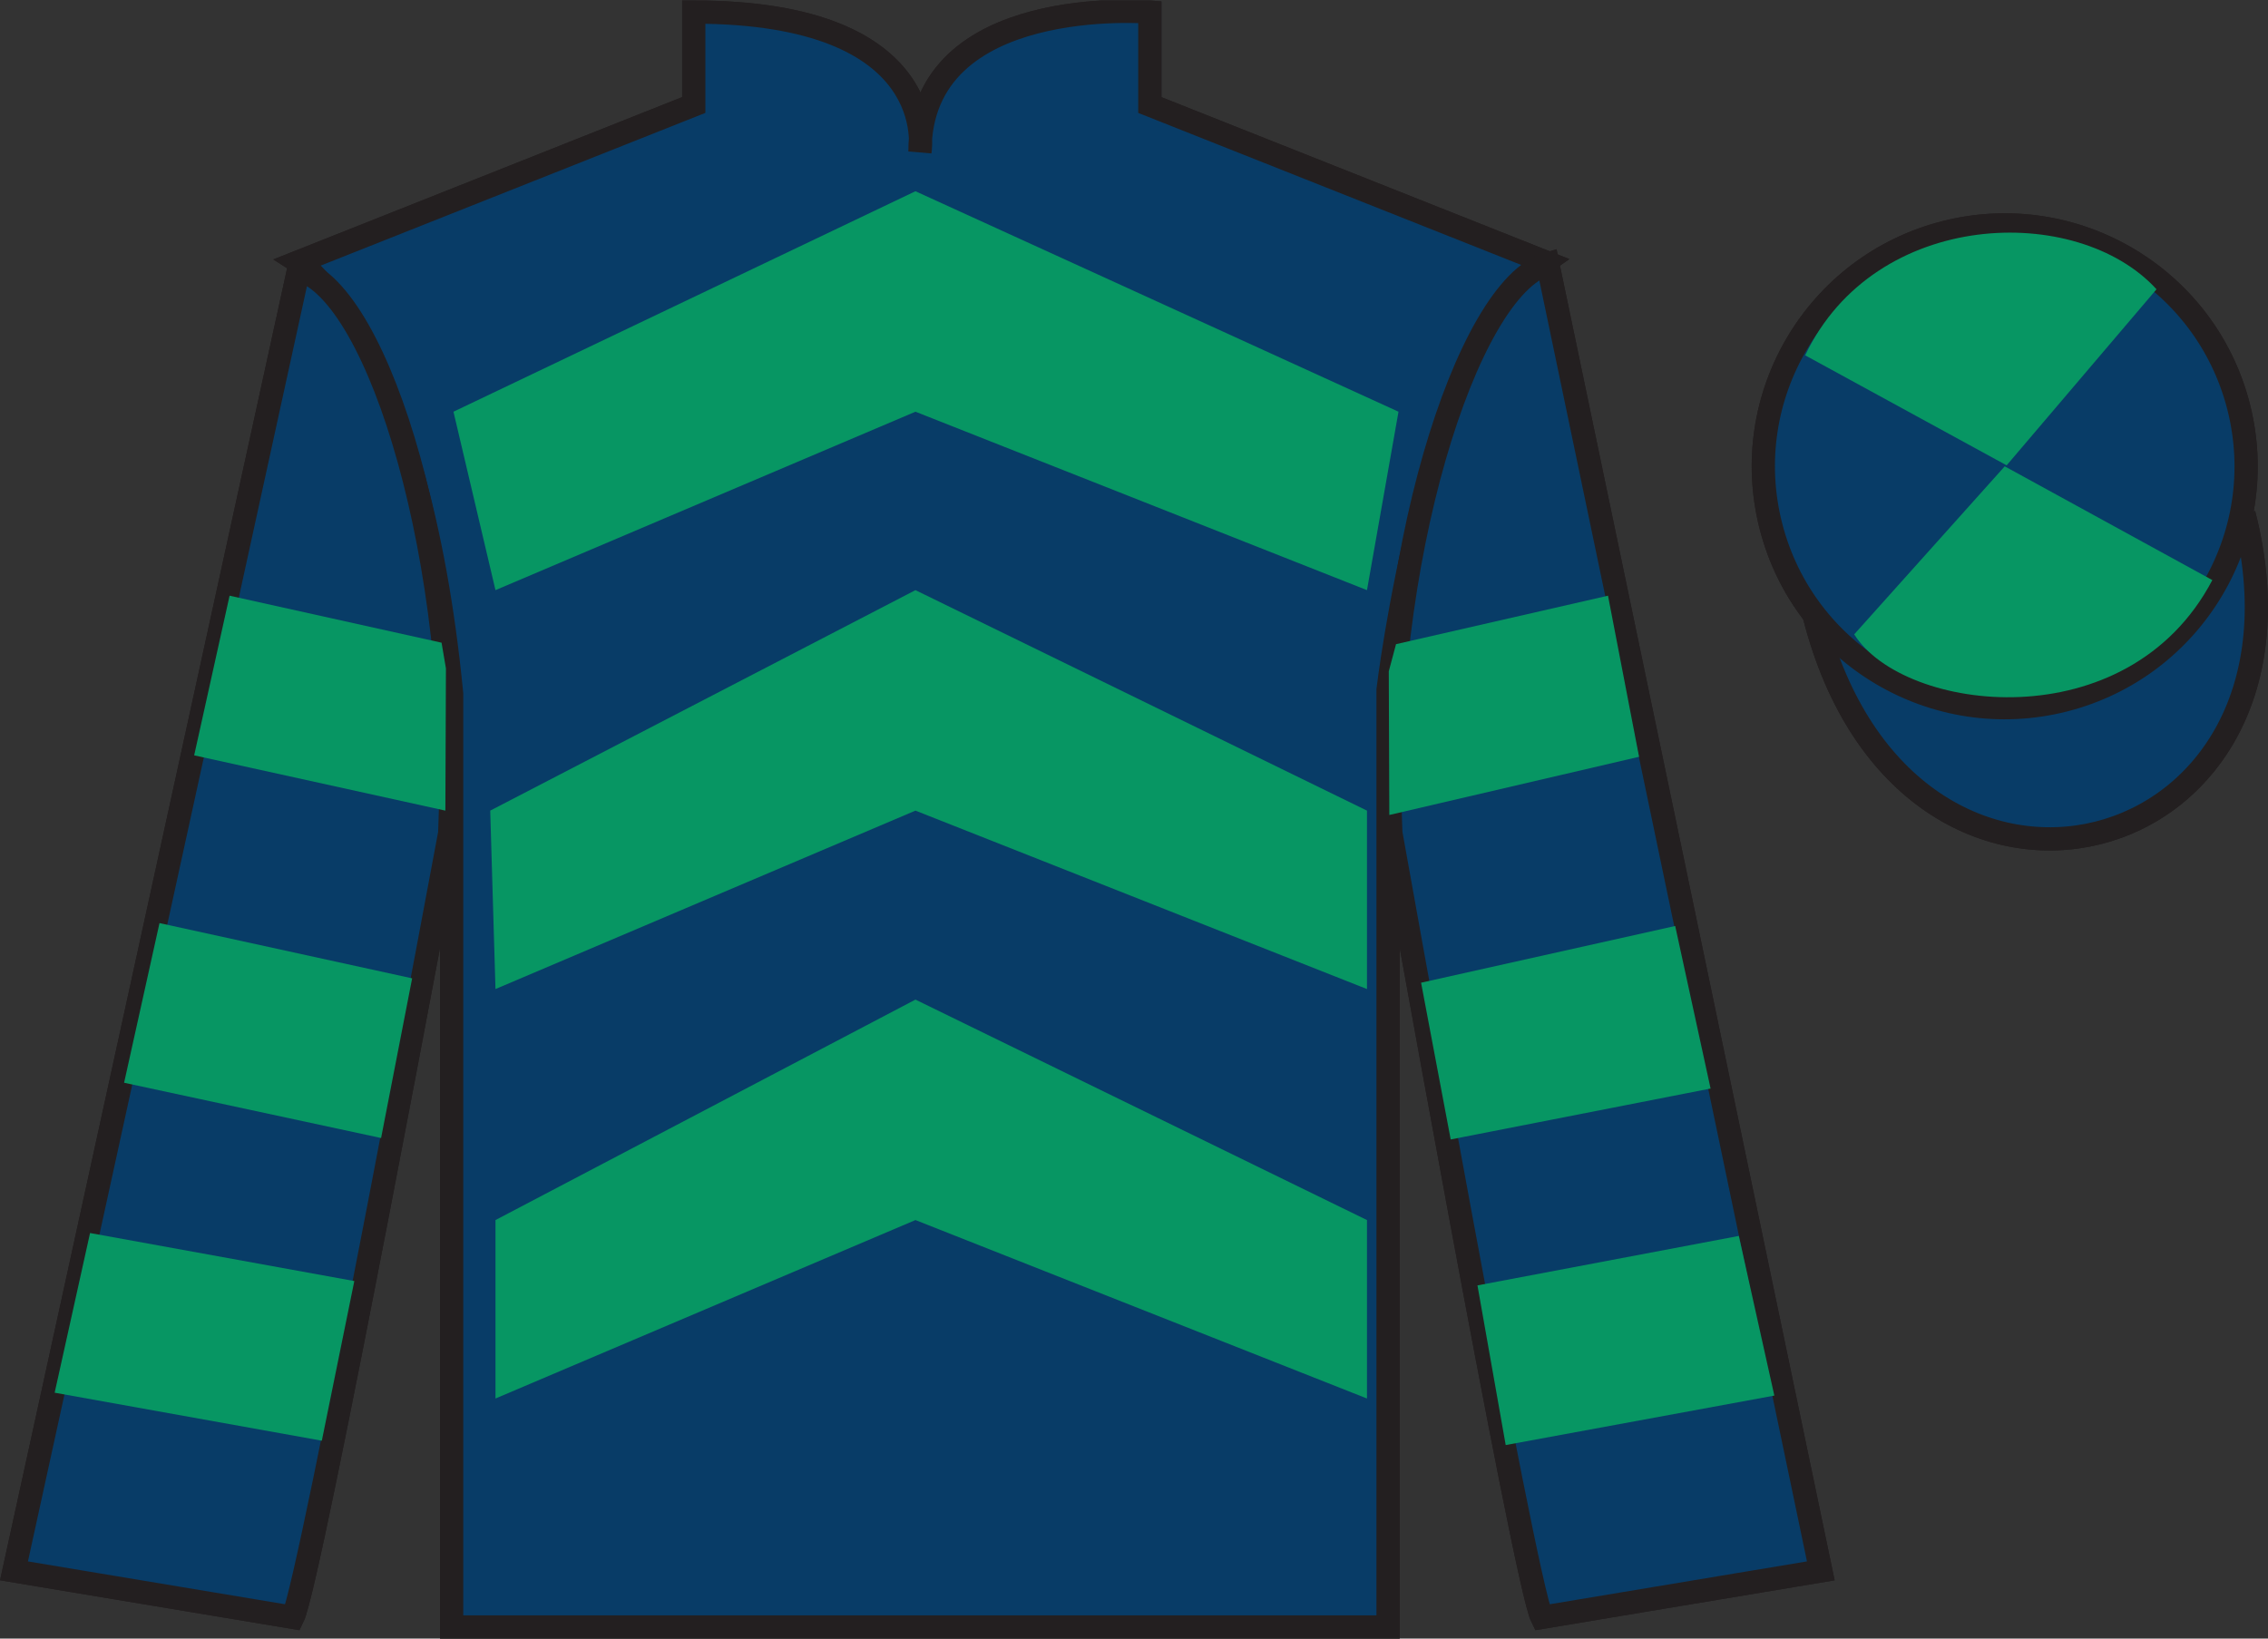 <?xml version="1.0" encoding="UTF-8"?>
<svg xmlns="http://www.w3.org/2000/svg" xmlns:xlink="http://www.w3.org/1999/xlink" width="97.59pt" height="70.52pt" viewBox="0 0 97.59 70.52" version="1.1">
<rect x="0" y="0" width="97.59" height="70.52" fill="#333333" stroke="none"/>
<defs>
<clipPath id="clip1">
  <path d="M 0 70.52 L 97.59 70.52 L 97.59 0.02 L 0 0.02 L 0 70.52 Z M 0 70.52 "/>
</clipPath>
</defs>
<g id="surface0">
<g clip-path="url(#clip1)" clip-rule="nonzero">
<path style=" stroke:none;fill-rule:nonzero;fill:rgb(100%,100%,100%);fill-opacity:1;" d="M 12.852 11.27 C 12.852 11.27 17.934 14.52 19.434 29.855 C 19.434 29.855 19.434 44.855 19.434 70.02 L 59.727 70.02 L 59.727 29.688 C 59.727 29.688 61.52 14.688 66.477 11.27 L 49.477 4.52 L 49.477 0.52 C 49.477 0.52 39.586 -0.312 39.586 6.52 C 39.586 6.52 40.602 0.52 29.852 0.52 L 29.852 4.52 L 12.852 11.27 "/>
<path style="fill:none;stroke-width:10;stroke-linecap:butt;stroke-linejoin:miter;stroke:rgb(13.73%,12.16%,12.549%);stroke-opacity:1;stroke-miterlimit:4;" d="M 128.516 592.505 C 128.516 592.505 179.336 560.005 194.336 406.645 C 194.336 406.645 194.336 256.645 194.336 5.005 L 597.266 5.005 L 597.266 408.325 C 597.266 408.325 615.195 558.325 664.766 592.505 L 494.766 660.005 L 494.766 700.005 C 494.766 700.005 395.859 708.325 395.859 640.005 C 395.859 640.005 406.016 700.005 298.516 700.005 L 298.516 660.005 L 128.516 592.505 Z M 128.516 592.505 " transform="matrix(0.1,0,0,-0.1,0,70.52)"/>
<path style=" stroke:none;fill-rule:nonzero;fill:rgb(98.904%,84.06%,61.346%);fill-opacity:1;" d="M 12.602 69.605 C 13.352 68.105 19.352 35.855 19.352 35.855 C 19.852 24.355 16.352 12.605 12.852 11.605 L 0.602 67.605 L 12.602 69.605 "/>
<path style="fill:none;stroke-width:10;stroke-linecap:butt;stroke-linejoin:miter;stroke:rgb(13.73%,12.16%,12.549%);stroke-opacity:1;stroke-miterlimit:4;" d="M 126.016 9.145 C 133.516 24.145 193.516 346.645 193.516 346.645 C 198.516 461.645 163.516 579.145 128.516 589.145 L 6.016 29.145 L 126.016 9.145 Z M 126.016 9.145 " transform="matrix(0.1,0,0,-0.1,0,70.52)"/>
<path style=" stroke:none;fill-rule:nonzero;fill:rgb(98.904%,84.06%,61.346%);fill-opacity:1;" d="M 78.348 67.605 L 66.598 11.355 C 63.098 12.355 59.348 24.355 59.848 35.855 C 59.848 35.855 65.598 68.105 66.348 69.605 L 78.348 67.605 "/>
<path style="fill:none;stroke-width:10;stroke-linecap:butt;stroke-linejoin:miter;stroke:rgb(13.73%,12.16%,12.549%);stroke-opacity:1;stroke-miterlimit:4;" d="M 783.477 29.145 L 665.977 591.645 C 630.977 581.645 593.477 461.645 598.477 346.645 C 598.477 346.645 655.977 24.145 663.477 9.145 L 783.477 29.145 Z M 783.477 29.145 " transform="matrix(0.1,0,0,-0.1,0,70.52)"/>
<path style="fill-rule:nonzero;fill:rgb(65.882%,1.34%,31.255%);fill-opacity:1;stroke-width:10;stroke-linecap:butt;stroke-linejoin:miter;stroke:rgb(13.73%,12.16%,12.549%);stroke-opacity:1;stroke-miterlimit:4;" d="M 780.703 440.083 C 820.391 284.419 1004.336 332.036 965.547 484.028 " transform="matrix(0.1,0,0,-0.1,0,70.52)"/>
<path style=" stroke:none;fill-rule:nonzero;fill:rgb(65.882%,1.34%,31.255%);fill-opacity:1;" d="M 19.512 17.719 L 39.391 8.23 L 60.176 17.719 L 58.82 25.398 L 39.391 17.719 L 21.32 25.398 L 19.512 17.719 "/>
<path style=" stroke:none;fill-rule:nonzero;fill:rgb(65.882%,1.34%,31.255%);fill-opacity:1;" d="M 21.094 34.887 L 39.391 25.398 L 58.82 34.887 L 58.82 42.566 L 39.391 34.887 L 21.32 42.566 L 21.094 34.887 "/>
<path style=" stroke:none;fill-rule:nonzero;fill:rgb(65.882%,1.34%,31.255%);fill-opacity:1;" d="M 21.32 52.508 L 39.391 43.02 L 58.82 52.508 L 58.82 60.188 L 39.391 52.508 L 21.32 60.188 L 21.32 52.508 "/>
<path style=" stroke:none;fill-rule:nonzero;fill:rgb(65.882%,1.34%,31.255%);fill-opacity:1;" d="M 88.828 30.133 C 94.387 28.715 97.742 23.059 96.324 17.5 C 94.906 11.941 89.25 8.586 83.691 10.004 C 78.137 11.422 74.781 17.078 76.199 22.637 C 77.613 28.195 83.27 31.551 88.828 30.133 "/>
<path style="fill:none;stroke-width:10;stroke-linecap:butt;stroke-linejoin:miter;stroke:rgb(13.73%,12.16%,12.549%);stroke-opacity:1;stroke-miterlimit:4;" d="M 888.281 403.872 C 943.867 418.052 977.422 474.614 963.242 530.2 C 949.062 585.786 892.5 619.341 836.914 605.161 C 781.367 590.981 747.812 534.419 761.992 478.833 C 776.133 423.247 832.695 389.692 888.281 403.872 Z M 888.281 403.872 " transform="matrix(0.1,0,0,-0.1,0,70.52)"/>
<path style=" stroke:none;fill-rule:nonzero;fill:rgb(65.882%,1.34%,31.255%);fill-opacity:1;" d="M 86.672 21.75 C 87.605 21.512 88.172 20.559 87.934 19.625 C 87.695 18.691 86.742 18.129 85.809 18.367 C 84.875 18.605 84.309 19.555 84.547 20.488 C 84.789 21.422 85.738 21.988 86.672 21.75 "/>
<path style="fill:none;stroke-width:10;stroke-linecap:butt;stroke-linejoin:miter;stroke:rgb(13.73%,12.16%,12.549%);stroke-opacity:1;stroke-miterlimit:4;" d="M 866.719 487.7 C 876.055 490.083 881.719 499.614 879.336 508.95 C 876.953 518.286 867.422 523.911 858.086 521.528 C 848.75 519.145 843.086 509.653 845.469 500.317 C 847.891 490.981 857.383 485.317 866.719 487.7 Z M 866.719 487.7 " transform="matrix(0.1,0,0,-0.1,0,70.52)"/>
<path style=" stroke:none;fill-rule:nonzero;fill:rgb(3.247%,23.717%,40.444%);fill-opacity:1;" d="M 12.852 11.27 C 12.852 11.27 17.934 14.52 19.434 29.855 C 19.434 29.855 19.434 44.855 19.434 70.02 L 59.727 70.02 L 59.727 29.688 C 59.727 29.688 61.52 14.688 66.477 11.27 L 49.477 4.52 L 49.477 0.52 C 49.477 0.52 39.586 -0.312 39.586 6.52 C 39.586 6.52 40.602 0.52 29.852 0.52 L 29.852 4.52 L 12.852 11.27 "/>
<path style="fill:none;stroke-width:10;stroke-linecap:butt;stroke-linejoin:miter;stroke:rgb(13.73%,12.16%,12.549%);stroke-opacity:1;stroke-miterlimit:4;" d="M 128.516 592.505 C 128.516 592.505 179.336 560.005 194.336 406.645 C 194.336 406.645 194.336 256.645 194.336 5.005 L 597.266 5.005 L 597.266 408.325 C 597.266 408.325 615.195 558.325 664.766 592.505 L 494.766 660.005 L 494.766 700.005 C 494.766 700.005 395.859 708.325 395.859 640.005 C 395.859 640.005 406.016 700.005 298.516 700.005 L 298.516 660.005 L 128.516 592.505 Z M 128.516 592.505 " transform="matrix(0.1,0,0,-0.1,0,70.52)"/>
<path style=" stroke:none;fill-rule:nonzero;fill:rgb(3.247%,23.717%,40.444%);fill-opacity:1;" d="M 12.602 69.605 C 13.352 68.105 19.352 35.855 19.352 35.855 C 19.852 24.355 16.352 12.605 12.852 11.605 L 0.602 67.605 L 12.602 69.605 "/>
<path style="fill:none;stroke-width:10;stroke-linecap:butt;stroke-linejoin:miter;stroke:rgb(13.73%,12.16%,12.549%);stroke-opacity:1;stroke-miterlimit:4;" d="M 126.016 9.145 C 133.516 24.145 193.516 346.645 193.516 346.645 C 198.516 461.645 163.516 579.145 128.516 589.145 L 6.016 29.145 L 126.016 9.145 Z M 126.016 9.145 " transform="matrix(0.1,0,0,-0.1,0,70.52)"/>
<path style=" stroke:none;fill-rule:nonzero;fill:rgb(3.247%,23.717%,40.444%);fill-opacity:1;" d="M 78.348 67.605 L 66.598 11.355 C 63.098 12.355 59.348 24.355 59.848 35.855 C 59.848 35.855 65.598 68.105 66.348 69.605 L 78.348 67.605 "/>
<path style="fill:none;stroke-width:10;stroke-linecap:butt;stroke-linejoin:miter;stroke:rgb(13.73%,12.16%,12.549%);stroke-opacity:1;stroke-miterlimit:4;" d="M 783.477 29.145 L 665.977 591.645 C 630.977 581.645 593.477 461.645 598.477 346.645 C 598.477 346.645 655.977 24.145 663.477 9.145 L 783.477 29.145 Z M 783.477 29.145 " transform="matrix(0.1,0,0,-0.1,0,70.52)"/>
<path style="fill-rule:nonzero;fill:rgb(3.247%,23.717%,40.444%);fill-opacity:1;stroke-width:10;stroke-linecap:butt;stroke-linejoin:miter;stroke:rgb(13.73%,12.16%,12.549%);stroke-opacity:1;stroke-miterlimit:4;" d="M 780.703 440.083 C 820.391 284.419 1004.336 332.036 965.547 484.028 " transform="matrix(0.1,0,0,-0.1,0,70.52)"/>
<path style=" stroke:none;fill-rule:nonzero;fill:rgb(3.105%,58.819%,38.753%);fill-opacity:1;" d="M 19.512 17.719 L 39.391 8.23 L 60.176 17.719 L 58.82 25.398 L 39.391 17.719 L 21.32 25.398 L 19.512 17.719 "/>
<path style=" stroke:none;fill-rule:nonzero;fill:rgb(3.105%,58.819%,38.753%);fill-opacity:1;" d="M 21.094 34.887 L 39.391 25.398 L 58.82 34.887 L 58.82 42.566 L 39.391 34.887 L 21.32 42.566 L 21.094 34.887 "/>
<path style=" stroke:none;fill-rule:nonzero;fill:rgb(3.105%,58.819%,38.753%);fill-opacity:1;" d="M 21.32 52.508 L 39.391 43.02 L 58.82 52.508 L 58.82 60.188 L 39.391 52.508 L 21.32 60.188 L 21.32 52.508 "/>
<path style=" stroke:none;fill-rule:nonzero;fill:rgb(3.247%,23.717%,40.444%);fill-opacity:1;" d="M 88.828 30.133 C 94.387 28.715 97.742 23.059 96.324 17.5 C 94.906 11.941 89.25 8.586 83.691 10.004 C 78.137 11.422 74.781 17.078 76.199 22.637 C 77.613 28.195 83.27 31.551 88.828 30.133 "/>
<path style="fill:none;stroke-width:10;stroke-linecap:butt;stroke-linejoin:miter;stroke:rgb(13.73%,12.16%,12.549%);stroke-opacity:1;stroke-miterlimit:4;" d="M 888.281 403.872 C 943.867 418.052 977.422 474.614 963.242 530.2 C 949.062 585.786 892.5 619.341 836.914 605.161 C 781.367 590.981 747.812 534.419 761.992 478.833 C 776.133 423.247 832.695 389.692 888.281 403.872 Z M 888.281 403.872 " transform="matrix(0.1,0,0,-0.1,0,70.52)"/>
<path style=" stroke:none;fill-rule:nonzero;fill:rgb(3.105%,58.819%,38.753%);fill-opacity:1;" d="M 16.398 48.977 L 17.734 42.105 L 6.863 39.727 L 5.34 46.598 L 16.398 48.977 "/>
<path style=" stroke:none;fill-rule:nonzero;fill:rgb(3.105%,58.819%,38.753%);fill-opacity:1;" d="M 13.848 62.004 L 15.246 55.133 L 3.875 53.066 L 2.352 59.938 L 13.848 62.004 "/>
<path style=" stroke:none;fill-rule:nonzero;fill:rgb(3.105%,58.819%,38.753%);fill-opacity:1;" d="M 19.164 34.887 L 19.188 28.766 L 19 27.66 L 9.879 25.637 L 8.355 32.508 L 19.164 34.887 "/>
<path style=" stroke:none;fill-rule:nonzero;fill:rgb(3.105%,58.819%,38.753%);fill-opacity:1;" d="M 62.422 49.039 L 61.148 42.293 L 72.082 39.852 L 73.605 46.848 L 62.422 49.039 "/>
<path style=" stroke:none;fill-rule:nonzero;fill:rgb(3.105%,58.819%,38.753%);fill-opacity:1;" d="M 64.789 62.191 L 63.574 55.32 L 74.82 53.191 L 76.348 60.062 L 64.789 62.191 "/>
<path style=" stroke:none;fill-rule:nonzero;fill:rgb(3.105%,58.819%,38.753%);fill-opacity:1;" d="M 59.781 35.074 L 59.758 28.891 L 60.07 27.723 L 69.191 25.637 L 70.527 32.57 L 59.781 35.074 "/>
<path style=" stroke:none;fill-rule:nonzero;fill:rgb(3.105%,58.819%,38.753%);fill-opacity:1;" d="M 92.793 12.449 L 86.344 20.027 L 77.676 15.293 C 80.672 8.98 89.387 8.715 92.793 12.449 "/>
<path style=" stroke:none;fill-rule:nonzero;fill:rgb(3.105%,58.819%,38.753%);fill-opacity:1;" d="M 79.785 27.301 L 86.262 20.07 L 95.195 24.965 C 91.547 31.91 81.887 30.66 79.785 27.301 "/>
</g>
</g>
</svg>
